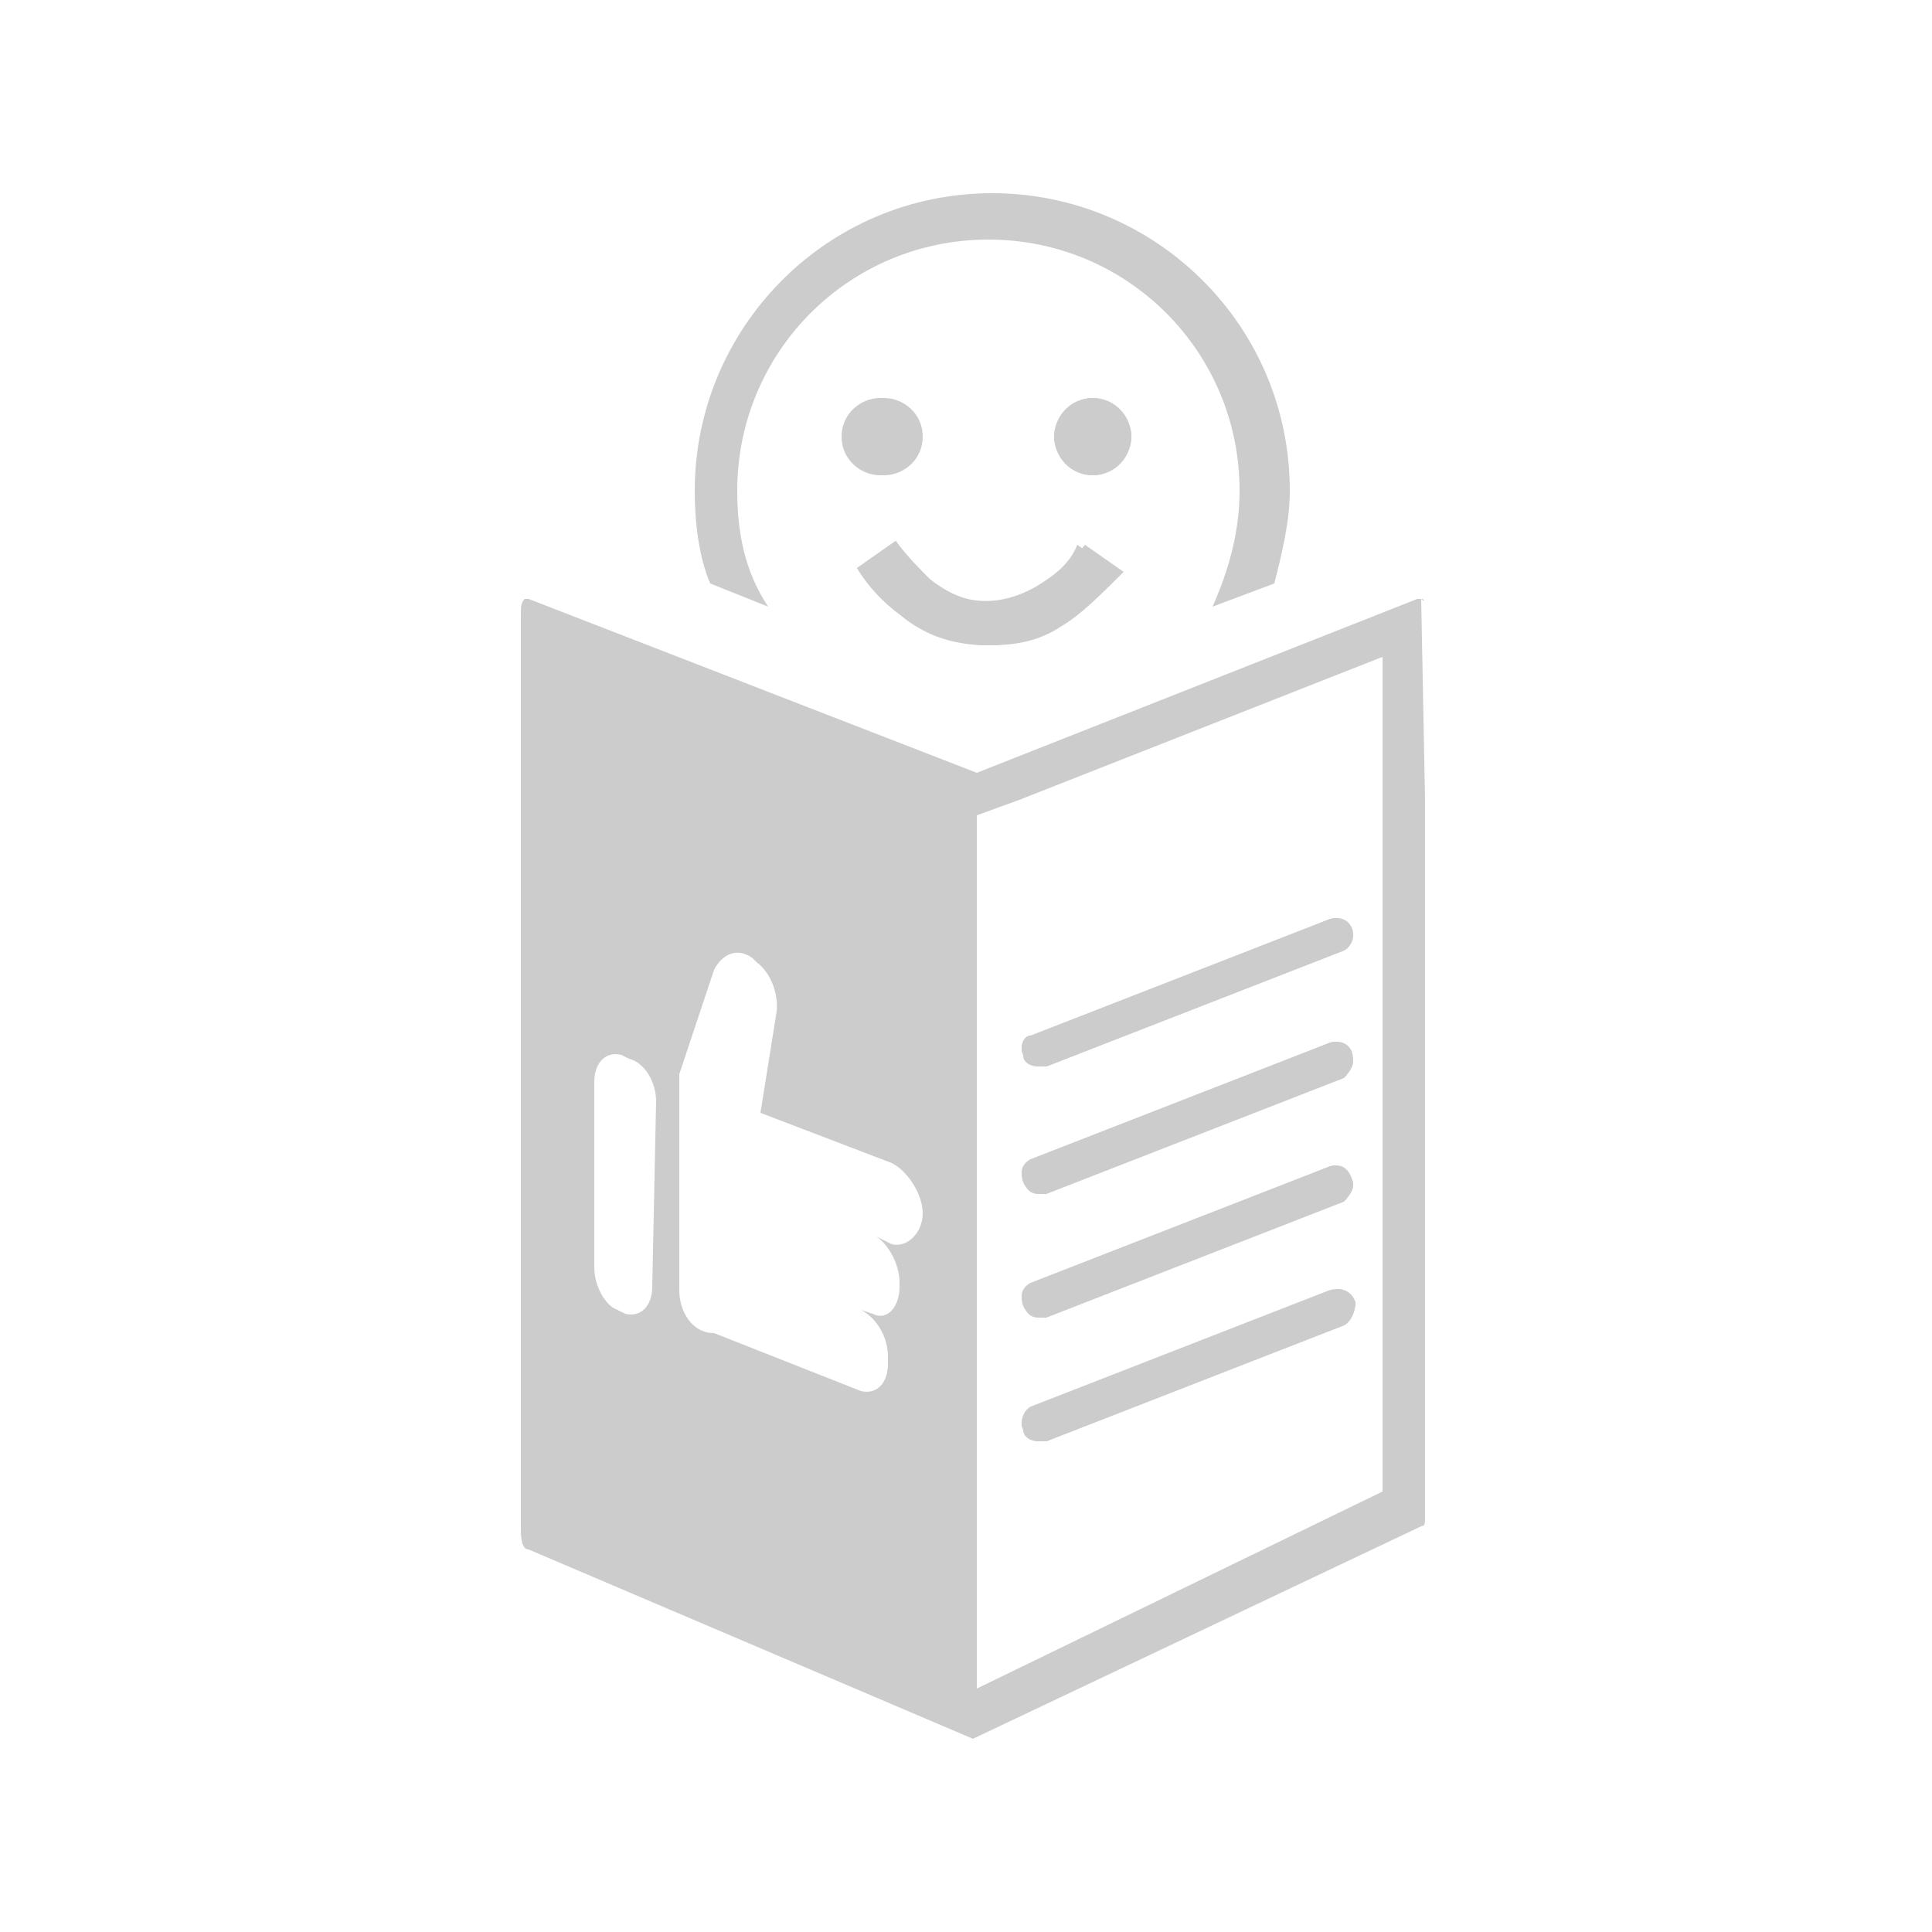 <?xml version="1.0" encoding="utf-8"?>
<!-- Generator: Adobe Illustrator 23.0.6, SVG Export Plug-In . SVG Version: 6.00 Build 0)  -->
<svg version="1.1" id="icons" xmlns="http://www.w3.org/2000/svg" xmlns:xlink="http://www.w3.org/1999/xlink" x="0px" y="0px" width="30" height="30" viewBox="0 0 50 50" style="enable-background:new 0 0 50 50;" xml:space="preserve">
<style type="text/css">
.st0{fill:#CCCCCC;}
</style>
<symbol  id="Leichte-Sprache_1_" viewBox="-11.7 -20 23.4 40">
<path class="st0" d="M-3.4,13.7c0,0.6,0.5,1,1,1s1-0.5,1-1s-0.5-1-1-1S-3.4,13.1-3.4,13.7z M2.3,8.8C1.7,8.4,1.1,8.3,0.4,8.3 c-0.8,0-1.6,0.3-2.3,0.8C-2.3,9.4-2.7,9.8-3,10.3l1,0.7c0.3-0.4,0.6-0.7,0.9-1c0.9-0.7,1.9-0.8,2.8-0.2c0.4,0.2,0.8,0.6,1.2,1.1 l1-0.7C3.3,9.6,2.8,9.1,2.3,8.8z M3.1,12.7c-0.6,0-1,0.5-1,1s0.5,1,1,1s1-0.5,1-1S3.7,12.7,3.1,12.7z"/>
<path class="st0" d="M9.6-9.3l-7.7-3c-0.1,0-0.1,0-0.2,0c-0.2,0-0.4,0.1-0.4,0.3c-0.1,0.2,0,0.5,0.3,0.6l7.7,3 c0.2,0.1,0.5,0,0.6-0.3C9.9-8.9,9.8-9.2,9.6-9.3z M9.6-6L1.9-9C1.8-9,1.8-9,1.7-9C1.5-9,1.3-8.9,1.3-8.7c-0.1,0.2,0,0.4,0.2,0.5 l7.7,3c0.2,0.1,0.5,0,0.6-0.3C9.9-5.7,9.8-5.9,9.6-6z M9.6-2.8l-7.7-3c-0.1,0-0.1,0-0.2,0c-0.2,0-0.4,0.1-0.4,0.3 C1.2-5.3,1.3-5.1,1.5-5l7.7,3c0.2,0.1,0.5,0,0.6-0.3C9.9-2.5,9.8-2.7,9.6-2.8z M9.6,0.4l-7.7-3c-0.1,0-0.1,0-0.2,0 c-0.2,0-0.4,0.1-0.4,0.3c-0.1,0.2,0,0.5,0.2,0.5l7.7,3c0.2,0.1,0.5,0,0.6-0.3C9.9,0.8,9.8,0.5,9.6,0.4z"/>
<path class="st0" d="M-6.1,12.3c0,3.6,2.9,6.5,6.5,6.5s6.5-2.9,6.5-6.5c0-1.1-0.3-2.1-0.7-3l1.6,0.6c0.2,0.8,0.4,1.6,0.4,2.4 c0,4.3-3.5,7.7-7.7,7.7c-4.3,0-7.7-3.5-7.7-7.7c0-0.8,0.1-1.7,0.4-2.4l1.5-0.6C-5.9,10.2-6.1,11.2-6.1,12.3z"/>
<path class="st0" d="M1.6,9.8C0.7,9.3-0.3,9.3-1.1,10c-0.3,0.2-0.6,0.6-0.9,1l-1-0.7c0.3-0.5,0.7-0.9,1.1-1.2 c0.7-0.6,1.5-0.8,2.3-0.8c0.6,0,1.3,0.2,1.8,0.5c0.6,0.3,1.1,0.8,1.5,1.4l-1,0.7C2.5,10.4,2.1,10.1,1.6,9.8z"/>
<path class="st0" d="M-1.3,13.7c0,0.6-0.5,1-1,1s-1-0.5-1-1s0.5-1,1-1S-1.3,13.1-1.3,13.7z"/>
<path class="st0" d="M3.1,14.7c-0.6,0-1-0.5-1-1s0.5-1,1-1s1,0.5,1,1S3.7,14.7,3.1,14.7z"/>
<path class="st0" d="M9.2,1.2l-7.7-3c-0.2,0-0.3-0.3-0.2-0.5c0-0.2,0.2-0.3,0.4-0.3c0.1,0,0.1,0,0.2,0l7.7,3C9.8,0.5,9.9,0.8,9.8,1C9.7,1.2,9.5,1.3,9.2,1.2z"/>
<path class="st0" d="M9.2-2L1.5-5C1.3-5.1,1.2-5.3,1.3-5.6c0.1-0.2,0.2-0.3,0.4-0.3c0.1,0,0.1,0,0.2,0l7.7,3 c0.2,0.2,0.3,0.4,0.2,0.7C9.7-2,9.5-1.9,9.2-2z"/>
<path class="st0" d="M9.2-5.2l-7.7-3C1.3-8.3,1.2-8.5,1.3-8.8C1.4-9,1.5-9.1,1.7-9.1c0.1,0,0.1,0,0.2,0l7.7,3 c0.2,0.2,0.3,0.4,0.2,0.6C9.7-5.2,9.5-5.1,9.2-5.2z"/>
<path class="st0" d="M9.2-8.4l-7.7-3c-0.2-0.1-0.3-0.4-0.2-0.6s0.2-0.3,0.4-0.3c0.1,0,0.1,0,0.2,0l7.7,3c0.2,0.1,0.3,0.4,0.3,0.6 C9.7-8.4,9.5-8.3,9.2-8.4z"/>
<path class="st0" d="M11.6,9.5h-0.1L0.1,5l0,0l-11.6,4.5l0,0h-0.1c-0.1-0.1-0.1-0.2-0.1-0.4V7V4.3v-18.9c0-0.4,0.1-0.5,0.2-0.5 L0-20l0,0l0,0l0,0l0,0l0,0l11.6,5.5c0.1,0,0.1,0.1,0.1,0.2V4.3L11.6,9.5C11.7,9.4,11.7,9.5,11.6,9.5z M-8.3-8.3 C-8.3-8.8-8.6-9.1-9-9l-0.2,0.1c-0.3,0.1-0.6,0.6-0.6,1.1V-3c0,0.5,0.3,0.8,0.7,0.7l0.2-0.1C-8.5-2.5-8.2-3-8.2-3.5L-8.3-8.3z M-2.1-7.2L-2.5-7c0.3-0.2,0.6-0.7,0.6-1.2v-0.1c0-0.5-0.3-0.9-0.7-0.7l-0.3,0.1c0.4-0.2,0.7-0.7,0.7-1.2v-0.2 c0-0.5-0.3-0.8-0.7-0.7l-3.8,1.5c-0.6,0-0.9,0.6-0.9,1.1v2.3c0,0.5,0,3,0,3.3l0.9,2.7c0.2,0.4,0.6,0.6,1,0.3l0.1-0.1 C-5.2-0.2-5-0.8-5.1-1.3l-0.4-2.5l3.4-1.3c0.4-0.2,0.8-0.8,0.8-1.3S-1.7-7.3-2.1-7.2z M0.1-18.7V3.9l1.1,0.4L10.6,8V4.3v-17.9 L0.1-18.7z"/>
</symbol>
<use xlink:href="#Leichte-Sprache_1_"  width="23.4" height="40" id="leichte-sprache" x="-11.7" y="-20" transform="matrix(1 0 0 -1 25.18 25)" style="overflow:visible;"/>
</svg>